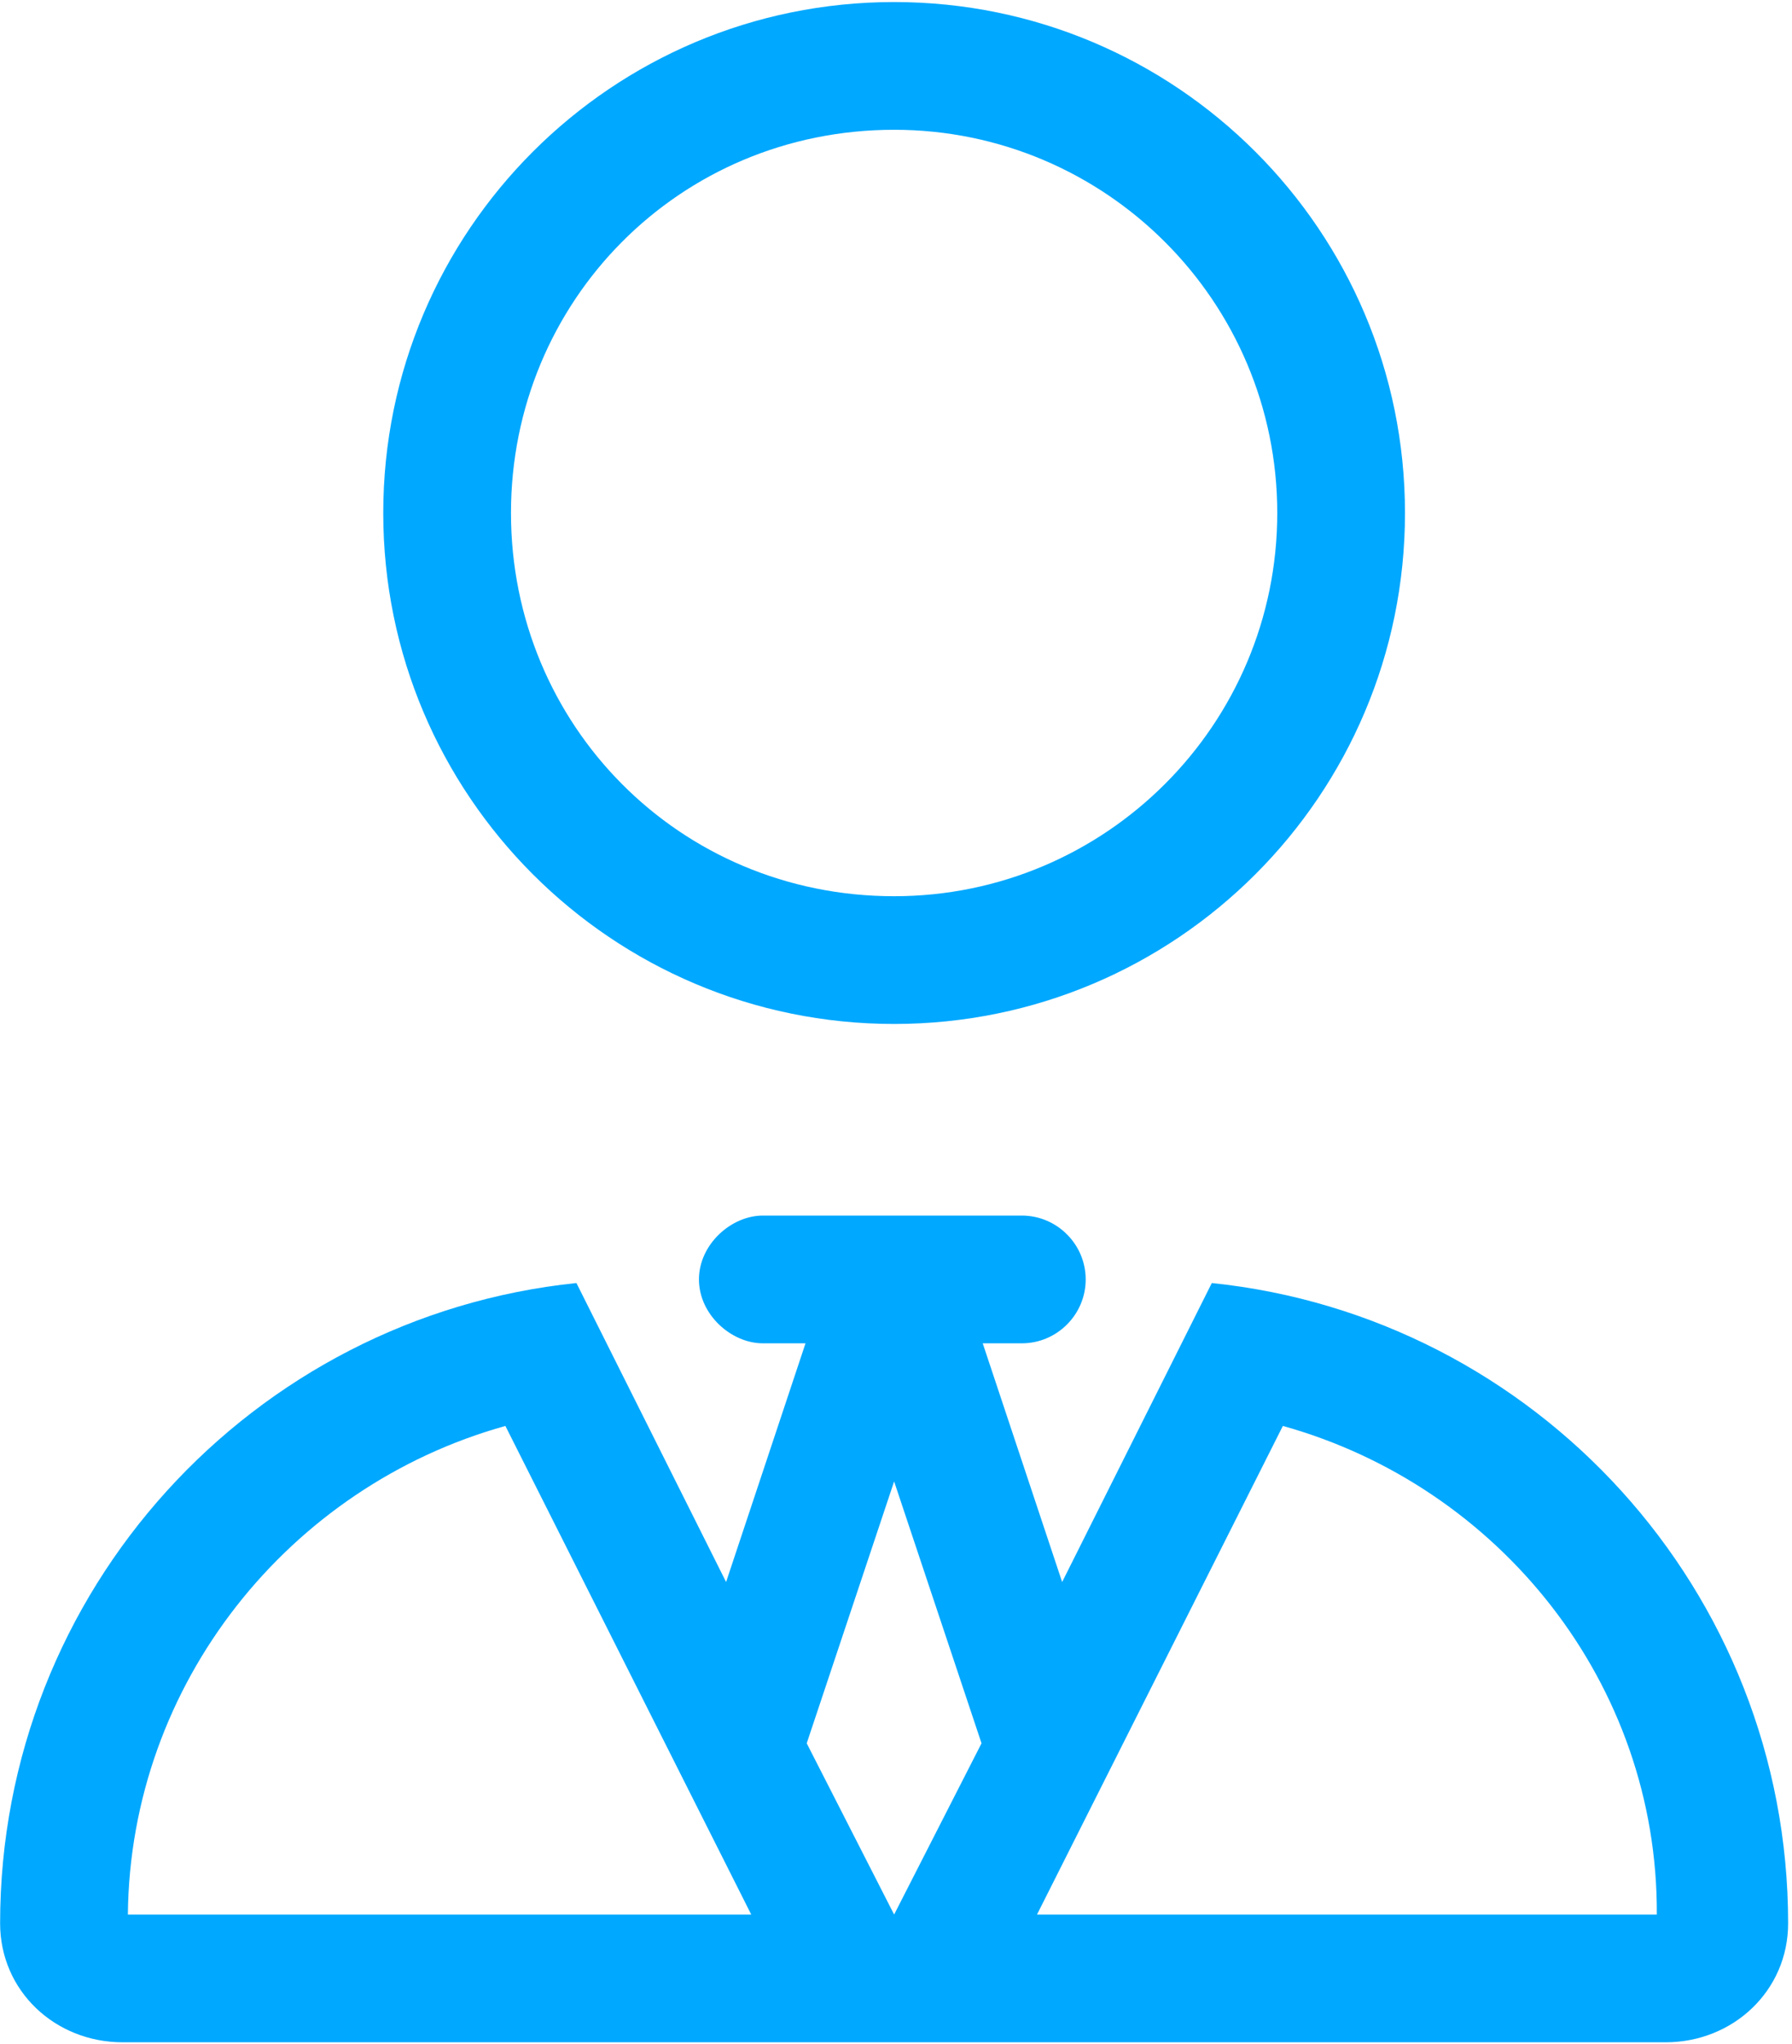<?xml version="1.0" encoding="utf-8"?>
<svg width="449" height="512" viewBox="0 0 449 512" fill="none" xmlns="http://www.w3.org/2000/svg">
<path d="M96.029 128.512C96.029 57.822 153.329 0.512 224.029 0.512C294.729 0.512 352.029 57.822 352.029 128.512C352.029 199.212 294.729 256.512 224.029 256.512C153.329 256.512 96.029 199.212 96.029 128.512ZM320.029 128.512C320.029 75.492 277.029 32.512 224.029 32.512C170.129 32.512 128.029 75.492 128.029 128.512C128.029 181.512 170.129 224.512 224.029 224.512C277.029 224.512 320.029 181.512 320.029 128.512ZM256.029 304.512C264.829 304.512 272.029 311.712 272.029 320.512C272.029 329.312 264.829 336.512 256.029 336.512H246.229L266.129 396.312L303.629 321.412C384.729 329.812 448.029 398.412 448.029 481.812C448.029 498.712 434.229 511.612 417.329 511.612H30.749C13.779 511.612 0.029 498.712 0.029 481.812C0.029 398.412 63.309 329.812 144.429 321.412L181.929 396.312L201.829 336.512H191.129C183.229 336.512 175.129 329.312 175.129 320.512C175.129 311.712 183.229 304.512 191.129 304.512H256.029ZM224.029 479.612L245.929 436.712L224.029 371.112L202.129 436.712L224.029 479.612ZM415.129 479.612C415.429 421.712 375.629 372.312 321.429 357.212L259.829 479.612H415.129ZM188.229 479.612L126.629 357.212C72.459 372.312 32.609 421.712 32.039 479.612H188.229Z" fill="#00A8FF"/>
</svg>
